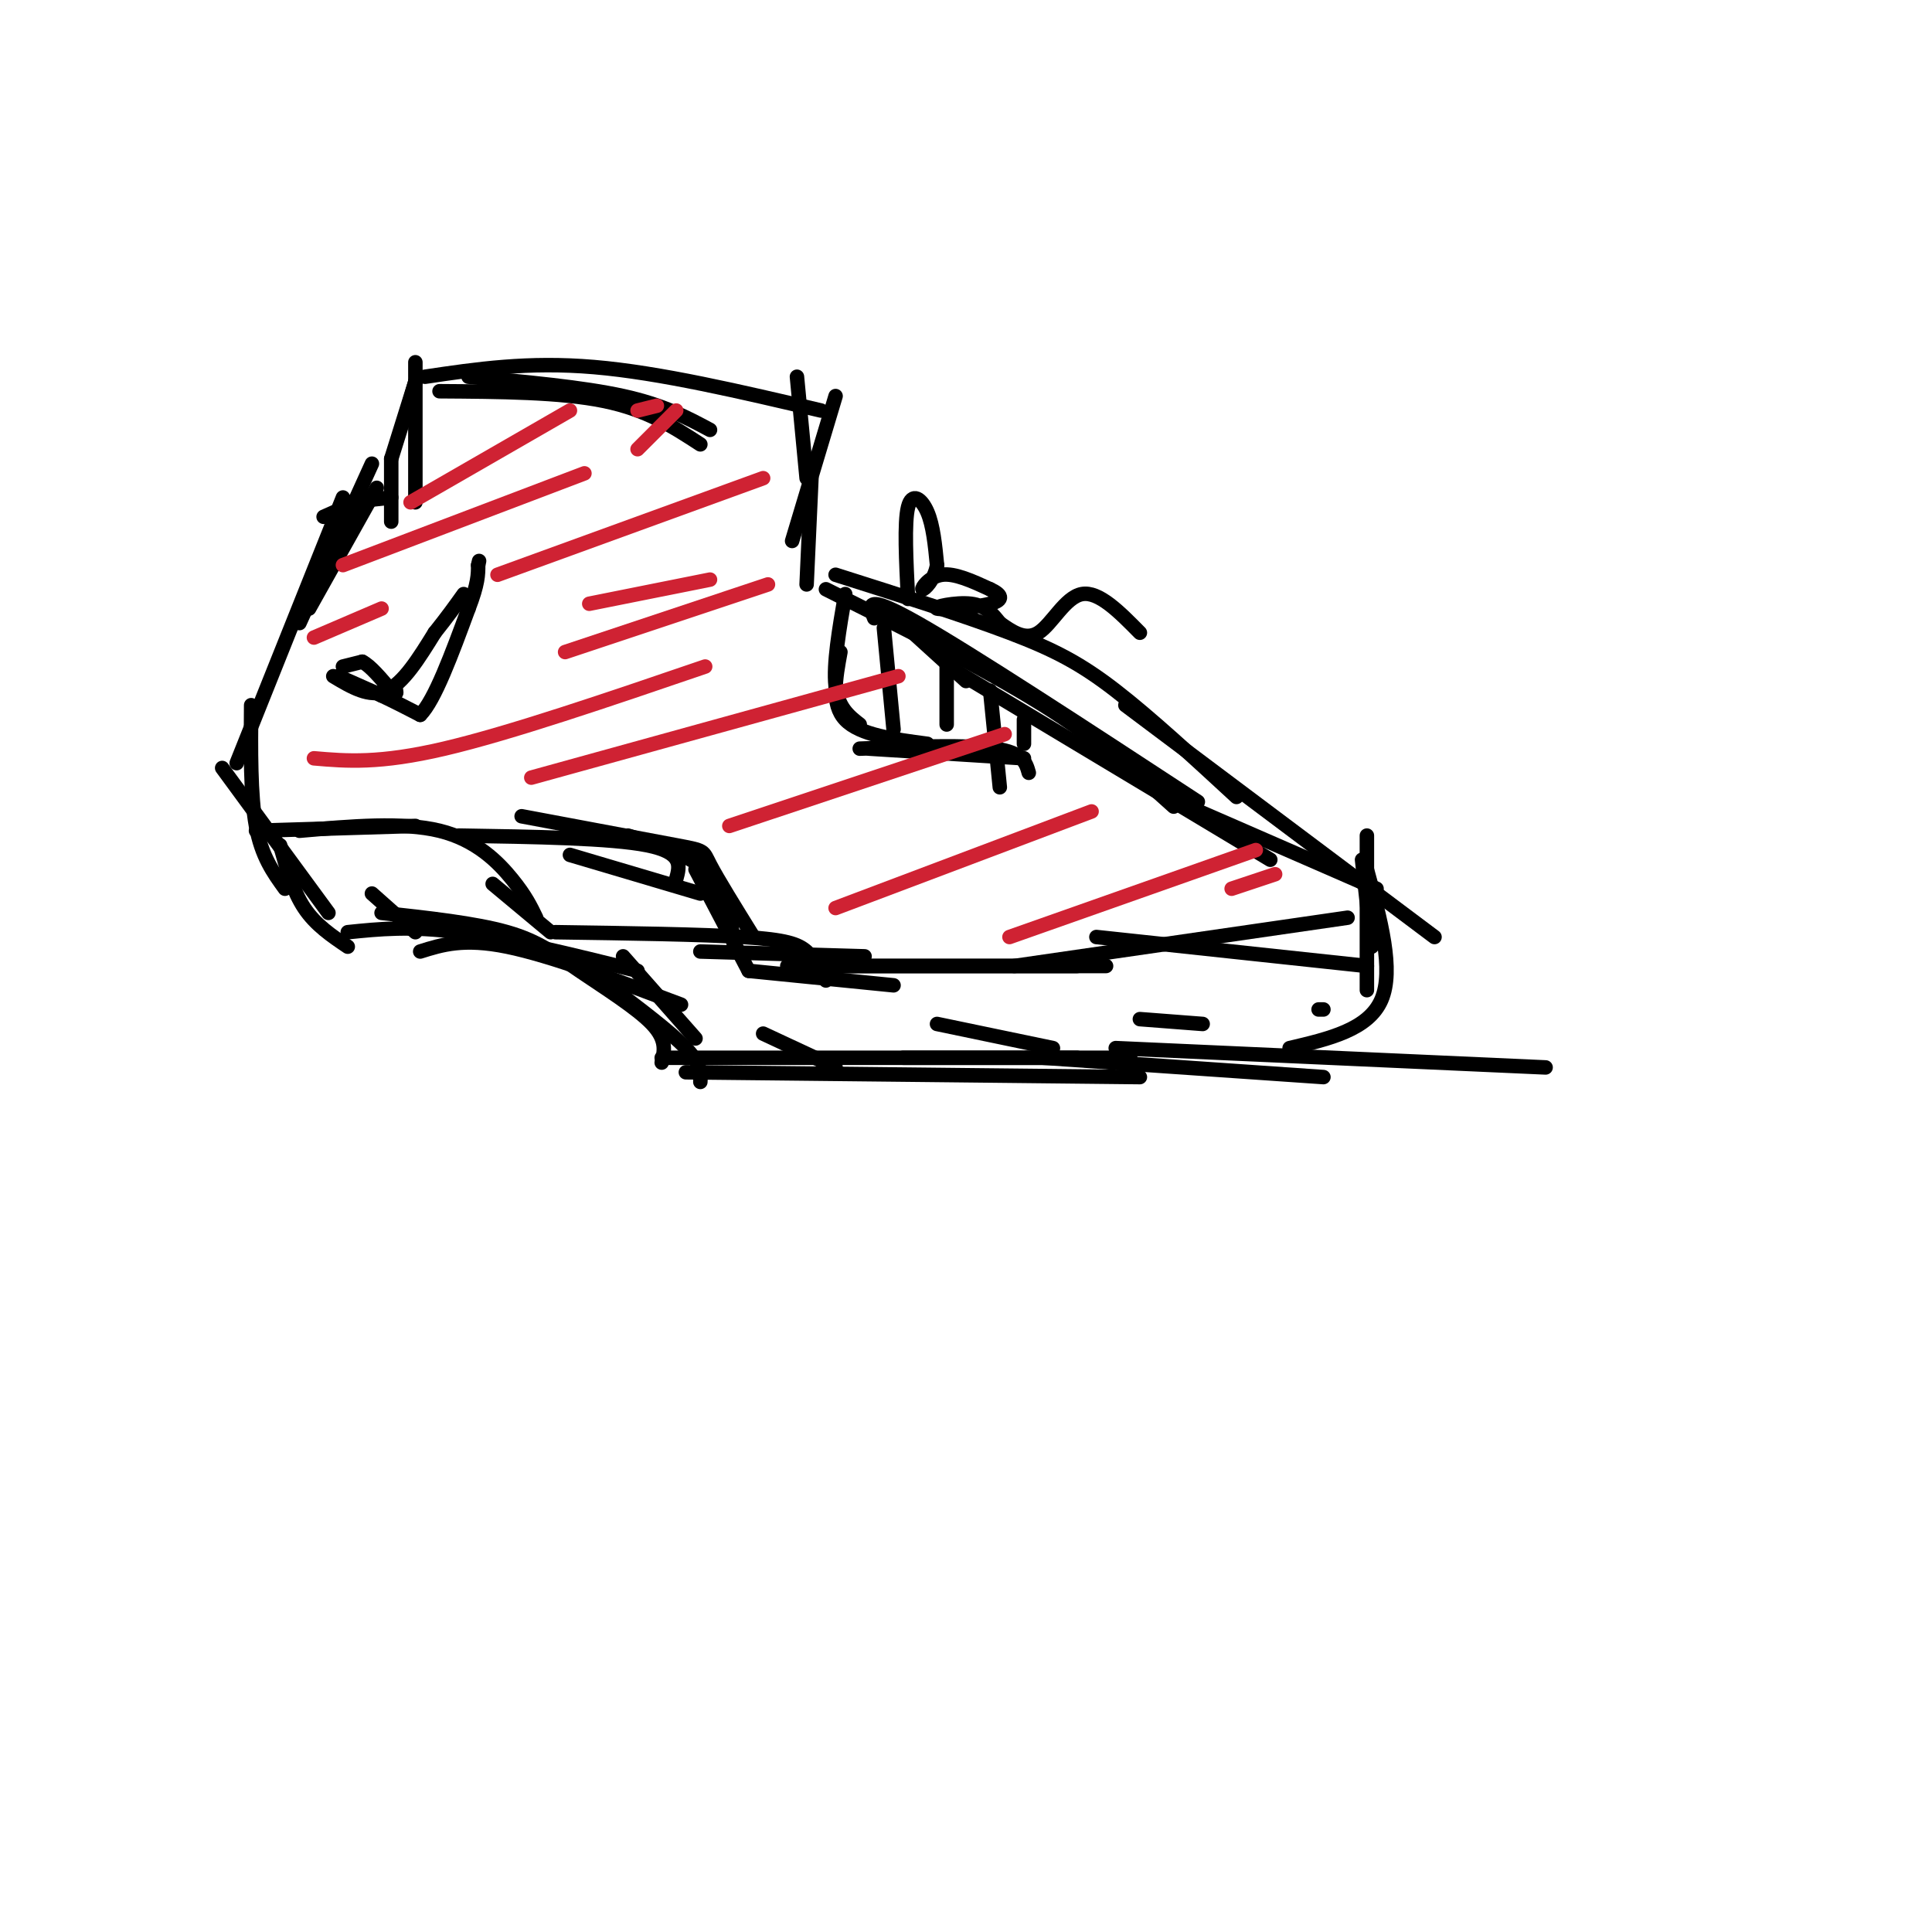 <svg viewBox='0 0 400 400' version='1.1' xmlns='http://www.w3.org/2000/svg' xmlns:xlink='http://www.w3.org/1999/xlink'><g fill='none' stroke='#000000' stroke-width='3' stroke-linecap='round' stroke-linejoin='round'><path d='M91,81c12.500,0.083 25.000,0.167 34,2c9.000,1.833 14.500,5.417 20,9'/><path d='M97,78c11.833,1.083 23.667,2.167 32,4c8.333,1.833 13.167,4.417 18,7'/><path d='M88,78c10.667,-1.583 21.333,-3.167 35,-2c13.667,1.167 30.333,5.083 47,9'/><path d='M173,82c0.000,0.000 -9.000,30.000 -9,30'/><path d='M165,78c0.000,0.000 2.000,21.000 2,21'/><path d='M168,99c0.000,0.000 -1.000,22.000 -1,22'/><path d='M86,79c0.000,0.000 -2.000,7.000 -2,7'/><path d='M86,75c0.000,0.000 0.000,29.000 0,29'/><path d='M86,79c0.000,0.000 -5.000,16.000 -5,16'/><path d='M81,95c0.000,0.000 0.000,13.000 0,13'/><path d='M81,103c0.000,0.000 -9.000,1.000 -9,1'/><path d='M76,103c0.000,0.000 -9.000,4.000 -9,4'/><path d='M77,96c0.000,0.000 -15.000,33.000 -15,33'/><path d='M78,101c0.000,0.000 -14.000,25.000 -14,25'/><path d='M71,103c0.000,0.000 -22.000,55.000 -22,55'/><path d='M52,146c-0.083,9.333 -0.167,18.667 1,25c1.167,6.333 3.583,9.667 6,13'/><path d='M46,159c0.000,0.000 22.000,30.000 22,30'/><path d='M58,175c1.333,4.750 2.667,9.500 5,13c2.333,3.500 5.667,5.750 9,8'/><path d='M72,193c6.500,-0.667 13.000,-1.333 23,0c10.000,1.333 23.500,4.667 37,8'/><path d='M87,197c4.500,-1.417 9.000,-2.833 18,-1c9.000,1.833 22.500,6.917 36,12'/><path d='M115,193c15.111,0.222 30.222,0.444 39,1c8.778,0.556 11.222,1.444 13,3c1.778,1.556 2.889,3.778 4,6'/><path d='M189,131c0.000,0.000 11.000,10.000 11,10'/><path d='M79,189c9.726,1.065 19.452,2.131 26,4c6.548,1.869 9.917,4.542 15,8c5.083,3.458 11.881,7.702 15,11c3.119,3.298 2.560,5.649 2,8'/><path d='M126,204c6.417,4.833 12.833,9.667 16,13c3.167,3.333 3.083,5.167 3,7'/><path d='M142,222c0.000,0.000 94.000,1.000 94,1'/><path d='M137,219c0.000,0.000 86.000,0.000 86,0'/><path d='M187,219c0.000,0.000 47.000,0.000 47,0'/><path d='M173,119c13.311,4.222 26.622,8.444 36,12c9.378,3.556 14.822,6.444 22,12c7.178,5.556 16.089,13.778 25,22'/><path d='M171,122c16.500,8.250 33.000,16.500 45,24c12.000,7.500 19.500,14.250 27,21'/><path d='M181,128c-1.083,-2.667 -2.167,-5.333 9,1c11.167,6.333 34.583,21.667 58,37'/><path d='M198,139c0.000,0.000 65.000,39.000 65,39'/><path d='M233,146c0.000,0.000 64.000,48.000 64,48'/><path d='M246,167c0.000,0.000 39.000,17.000 39,17'/><path d='M282,178c0.000,0.000 2.000,18.000 2,18'/><path d='M283,173c0.000,0.000 0.000,32.000 0,32'/><path d='M283,180c2.833,10.417 5.667,20.833 3,27c-2.667,6.167 -10.833,8.083 -19,10'/><path d='M231,217c0.000,0.000 89.000,4.000 89,4'/><path d='M216,219c0.000,0.000 58.000,4.000 58,4'/><path d='M53,172c0.000,0.000 33.000,-1.000 33,-1'/><path d='M62,172c10.689,-0.933 21.378,-1.867 29,0c7.622,1.867 12.178,6.533 15,10c2.822,3.467 3.911,5.733 5,8'/><path d='M95,173c15.750,0.250 31.500,0.500 39,2c7.500,1.500 6.750,4.250 6,7'/><path d='M108,169c12.933,2.422 25.867,4.844 32,6c6.133,1.156 5.467,1.044 7,4c1.533,2.956 5.267,8.978 9,15'/><path d='M118,177c0.000,0.000 27.000,8.000 27,8'/><path d='M130,173c6.667,2.083 13.333,4.167 17,8c3.667,3.833 4.333,9.417 5,15'/><path d='M144,180c0.000,0.000 11.000,21.000 11,21'/><path d='M155,201c0.000,0.000 30.000,3.000 30,3'/><path d='M145,197c0.000,0.000 34.000,1.000 34,1'/><path d='M163,200c0.000,0.000 66.000,0.000 66,0'/><path d='M172,200c0.000,0.000 51.000,0.000 51,0'/><path d='M210,200c0.000,0.000 69.000,-10.000 69,-10'/><path d='M227,194c0.000,0.000 56.000,6.000 56,6'/><path d='M77,185c0.000,0.000 9.000,8.000 9,8'/><path d='M102,183c0.000,0.000 12.000,10.000 12,10'/><path d='M129,198c0.000,0.000 15.000,17.000 15,17'/><path d='M158,214c0.000,0.000 15.000,7.000 15,7'/><path d='M194,212c0.000,0.000 24.000,5.000 24,5'/><path d='M236,211c0.000,0.000 13.000,1.000 13,1'/><path d='M273,209c0.000,0.000 1.000,0.000 1,0'/><path d='M175,123c-1.250,7.250 -2.500,14.500 -2,19c0.500,4.500 2.750,6.250 5,8'/><path d='M174,135c-1.000,5.417 -2.000,10.833 1,14c3.000,3.167 10.000,4.083 17,5'/><path d='M178,155c11.083,-0.417 22.167,-0.833 28,0c5.833,0.833 6.417,2.917 7,5'/><path d='M180,155c0.000,0.000 32.000,2.000 32,2'/><path d='M212,149c0.000,0.000 0.000,5.000 0,5'/><path d='M183,130c0.000,0.000 2.000,21.000 2,21'/><path d='M196,136c0.000,0.000 0.000,14.000 0,14'/><path d='M205,143c0.000,0.000 2.000,20.000 2,20'/><path d='M188,124c-0.400,-7.889 -0.800,-15.778 0,-19c0.800,-3.222 2.800,-1.778 4,1c1.200,2.778 1.600,6.889 2,11'/><path d='M194,117c-0.488,3.048 -2.708,5.167 -3,5c-0.292,-0.167 1.345,-2.619 4,-3c2.655,-0.381 6.327,1.310 10,3'/><path d='M205,122c2.306,1.054 3.072,2.190 0,3c-3.072,0.810 -9.981,1.295 -11,1c-1.019,-0.295 3.852,-1.370 7,-1c3.148,0.370 4.574,2.185 6,4'/><path d='M207,129c2.345,1.643 5.208,3.750 8,2c2.792,-1.750 5.512,-7.357 9,-8c3.488,-0.643 7.744,3.679 12,8'/><path d='M69,140c3.750,2.250 7.500,4.500 11,3c3.500,-1.500 6.750,-6.750 10,-12'/><path d='M90,131c2.667,-3.333 4.333,-5.667 6,-8'/><path d='M70,140c0.000,0.000 9.000,4.000 9,4'/><path d='M79,144c2.833,1.333 5.417,2.667 8,4'/><path d='M87,148c3.000,-3.000 6.500,-12.500 10,-22'/><path d='M97,126c2.000,-5.167 2.000,-7.083 2,-9'/><path d='M99,117c0.333,-1.500 0.167,-0.750 0,0'/><path d='M71,138c0.000,0.000 4.000,-1.000 4,-1'/><path d='M75,137c1.667,0.833 3.833,3.417 6,6'/><path d='M81,143c1.167,1.000 1.083,0.500 1,0'/></g>
<g fill='none' stroke='#cf2233' stroke-width='3' stroke-linecap='round' stroke-linejoin='round'><path d='M85,104c0.000,0.000 33.000,-19.000 33,-19'/><path d='M71,117c0.000,0.000 50.000,-19.000 50,-19'/><path d='M103,119c0.000,0.000 55.000,-20.000 55,-20'/><path d='M65,157c6.750,0.583 13.500,1.167 27,-2c13.500,-3.167 33.750,-10.083 54,-17'/><path d='M65,132c0.000,0.000 14.000,-6.000 14,-6'/><path d='M110,161c0.000,0.000 76.000,-21.000 76,-21'/><path d='M151,171c0.000,0.000 57.000,-19.000 57,-19'/><path d='M173,188c0.000,0.000 53.000,-20.000 53,-20'/><path d='M209,194c0.000,0.000 51.000,-18.000 51,-18'/><path d='M255,184c0.000,0.000 9.000,-3.000 9,-3'/><path d='M122,125c0.000,0.000 25.000,-5.000 25,-5'/><path d='M117,135c0.000,0.000 42.000,-14.000 42,-14'/><path d='M132,93c0.000,0.000 8.000,-8.000 8,-8'/><path d='M132,85c0.000,0.000 4.000,-1.000 4,-1'/></g>
</svg>